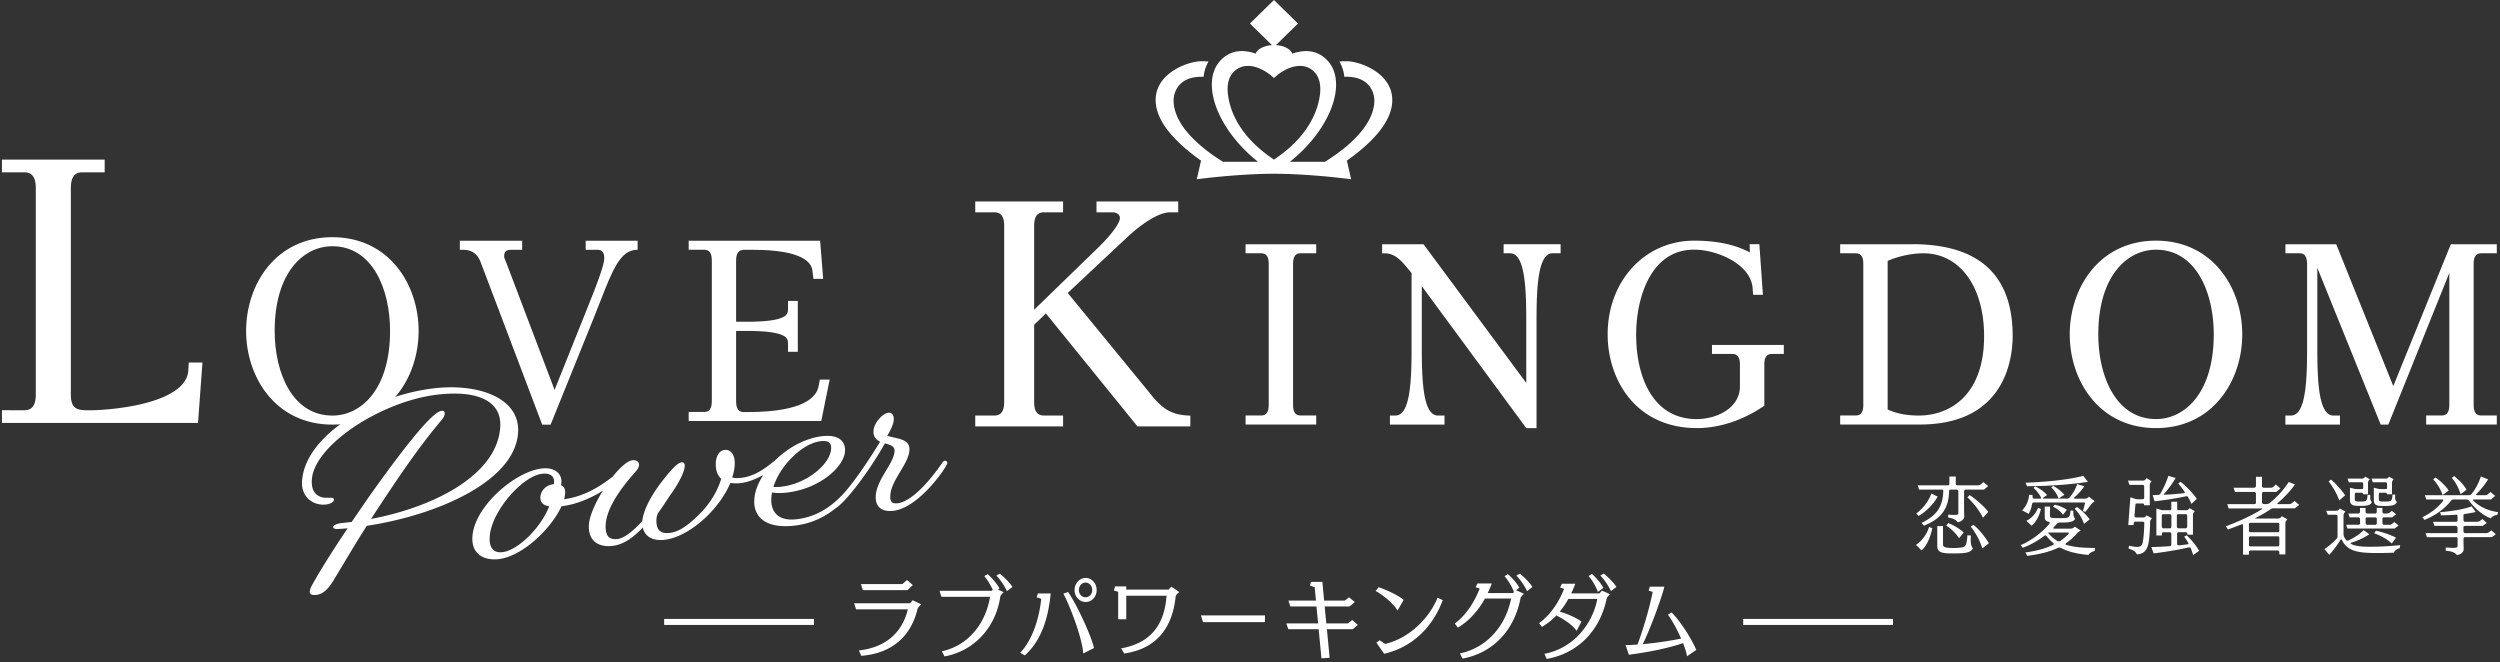<svg width="302" height="80" viewBox="0 0 302 80" fill="none" xmlns="http://www.w3.org/2000/svg"><rect x="0" y="0" width="302" height="80" fill="#333333" stroke="none"/><path d="M62.59 52.18c.198-4.103-4.774-5.9-10.155-5.273-7.517.873-15.688 5.764-15.952 11.302-.085 1.829 1.352 2.915 2.915 2.734.488-.058.99-.31.95-.64-.1-.297-.745-.11-1.339-.207-1.193-.278-1.378-1.208-1.339-2.106.198-4.162 8.362-9.525 15.187-10.32 4.656-.543 7.729.666 7.577 3.838-.27 5.68-7.65 9.667-15.602 11.18.468-.757.963-1.48 1.457-2.236 2.137-3.212 4.431-6.605 7.05-9.706.276-.336.375-.575.382-.743.013-.278-.092-.407-.382-.375-1.3.148-5.421 5.686-8.659 10.23-.738 1.065-1.483 2.157-2.196 3.191a4.466 4.466 0 0 1-.29.033l-1.009.116c-.606.071-.936.304-.943.472-.006.142.192.258.62.232.376-.013.752-.058 1.128-.077-1.893 2.817-3.45 5.318-4.267 6.81-.567 1.015-.29 1.319.488 1.228.983-.116 1.603-.969 2.13-1.841 1.062-1.745 2.38-4.02 3.963-6.501 8.659-1.318 18.003-5.447 18.286-11.347v.006Zm51.54 3.477c-.085.013-.204.077-.296.233-2.104 3.069-4.082 4.749-5.381 4.904-.752.09-.937-.226-.904-.93.093-1.88 2.223-3.806 2.308-5.493.066-1.377-1.371-1.318-2.677-1.732.468-.782.758-1.428.785-1.932.026-.562-.218-.898-.646-.846-.693.077-1.754 1.208-1.801 2.197-.033.73.35 1.079.798 1.305-1.332 2.165-2.789 4.362-4.174 5.996-1.688 1.9-3.528 3.09-5.928 3.367-2.084.246-3.126-.782-3.04-2.526.013-.227.053-.485.092-.711.567.103 1.207.084 1.84.006 3.877-.452 6.878-3.089 6.97-5.001.066-1.319-.91-2.016-2.756-1.803-2.058.239-4.102 1.383-5.638 2.875-1.497 1.247-2.71 1.984-4.082 2.146-.462.051-.838.07-1.148-.033.172-.523.277-1.04.304-1.544.06-1.208-.488-1.874-1.24-1.783-.692.077-1.022.872-1.048 1.544-.04.84.184 1.518.652 1.938-.415 1.448-1.384 3.122-2.888 4.53-1.418 1.364-2.394 1.9-3.317 2.01-1.187.136-1.675-.394-1.615-1.687.006-.193.079-.426.178-.691.613-.827 1.022-1.519 1.576-2.307 1.668-2.371 2.057-3.929 1.279-3.838-.607.07-1.616 1.33-2.539 2.533-1.167 1.531-2.084 3.289-2.202 4.562-1.273 1.409-2.315 2.087-2.98 2.165-1.07.122-1.504-.414-1.445-1.706.092-1.965 1.734-4.336 3.614-6.43.276-.31.402-.575.415-.801.02-.394-.343-.633-.805-.575-.606.07-1.49.872-2.367 1.964-2.07 1.642-3.99 2.494-5.875 2.74a4.11 4.11 0 0 0 .125-.795c.02-.42-.139-.736-.501-.892.033-.142.04-.284.046-.426.046-.898-.745-1.784-2.367-1.596-3.297.381-8.217 4.672-8.388 8.297-.106 2.132 1.503 2.843 3.178 2.65 2.862-.33 6.357-3.677 7.584-6.385 1.833-.213 3.64-1.027 4.998-1.874-.923 1.48-1.635 3.082-1.688 4.142-.099 1.997 1.253 2.708 2.842 2.52 1.3-.148 2.433-.924 3.673-2.216.237 1.092 1.213 1.648 2.631 1.48 2.98-.35 6.614-3.651 7.946-6.876.37.071.805.078 1.293.02.817-.097 1.78-.479 2.684-.97-.64.995-1.042 2.036-1.088 3.018-.106 2.165 1.53 3.483 4.88 3.095a9.45 9.45 0 0 0 4.925-2.087c.501-.278 1.484-1.292 2.658-2.824.171-.213.316-.414.448-.6a46.15 46.15 0 0 0 2.875-4.427c.627.18 1.194.336 1.161.924-.073 1.518-2.176 3.438-2.275 5.434-.066 1.35.771 1.952 2.13 1.79 3.119-.362 6.495-5.337 6.515-5.757.006-.168-.099-.298-.277-.278l-.027-.013Zm-47.221 2.837h-.06c-1.068.129-1.542.969-1.569 1.531-.033.646.297 1.028 1.069 1.131-1.082 2.727-3.852 5.337-5.645 5.544-1.102.13-1.616-.536-1.55-1.803.152-3.088 3.95-7.392 6.317-7.663 1.042-.123 1.596.316 1.438 1.26Zm32.187-5.196c.896-.103 1.345.123 1.305.911-.086 1.797-2.849 4.214-6 4.582a5.495 5.495 0 0 1-.977.032c.851-2.7 3.588-5.28 5.672-5.518v-.007Zm40.008-5.557-10.122-12.349 6.983-6.546c1.616-1.544 3.871-3.198 5.361-3.198h1.003v-1.312h-9.872v1.312h1.919c.534 0 .91.284.91.691 0 .77-1.51 2.527-2.908 3.845l-7.452 7.23v-10.15c0-1.616.864-1.616 1.28-1.616h2.215v-1.312h-10.61v1.312h2.216c.415 0 1.279 0 1.279 1.615v21.318c0 1.616-.864 1.616-1.279 1.616h-2.216v1.311h10.61v-1.311h-2.215c-.416 0-1.28 0-1.28-1.616v-9.344l1.418-1.376 11.026 13.602.033.045h6.39v-1.305h-.113c-2.242-.078-3.264-.86-4.583-2.462h.007Zm11.362-17.144h1.794c.349 0 1.002 0 1.002 1.266v17.06c0 1.267-.653 1.267-1.002 1.267h-1.794v1.092h8.533V50.19h-1.794c-.349 0-1.002 0-1.002-1.267v-17.06c0-1.266.653-1.266 1.002-1.266h1.794v-1.092h-8.533v1.092Zm31.164.001h.798c1.794 0 1.945 4.232 1.945 8.2v7.463l-12.377-16.71-.033-.045h-5.005v1.098h.125c1.174-.064 1.913.55 2.875 1.706l.561.678v9.008c0 3.968-.152 8.2-1.939 8.2h-.679v1.093h6.594v-1.092h-.798c-1.793 0-1.945-4.233-1.945-8.2v-7.432L184.34 51.67l.033.045h1.24V38.791c0-3.967.152-8.2 1.939-8.2h.969V29.5h-6.884v1.092l-.007.007Zm25.163 12.161h2.388c.349 0 1.002 0 1.002 1.266v2.65c0 2.565-2.697 3.948-5.236 3.948-5.381 0-7.3-5.254-7.3-10.171 0-2.578.567-5.086 1.563-6.882 1.253-2.262 3.08-3.412 5.44-3.412 2.79 0 6.819 1.751 7.063 4.607l.066.847h1.18l-.429-6.113h-1.173l.026.995c-1.794-.956-3.996-1.422-6.733-1.422-5.954 0-10.445 4.866-10.445 11.322 0 5.453 3.376 11.32 10.801 11.32 2.691 0 5.559-.949 8.072-2.668l.053-.032v-4.989c0-1.266.652-1.266 1.002-1.266h1.352v-1.092h-8.678v1.092h-.014Zm24.235-13.253h-8.737v1.092h1.793c.35 0 1.003 0 1.003 1.266v17.06c0 1.266-.653 1.266-1.003 1.266h-1.793v1.092h9.621c4.345 0 7.497-1.402 9.377-4.168 1.596-2.352 1.84-5.105 1.84-6.54 0-7.346-4.069-11.075-12.094-11.075l-.007.007Zm8.652 11.108c0 7.063-4.075 9.583-7.887 9.583-1.477 0-2.677-.233-3.765-.73V31.509c1.965-.827 3.679-.911 4.326-.911 4.385 0 7.326 4.025 7.326 10.016Zm20.765-11.542c-6.839 0-10.419 5.7-10.419 11.322 0 5.622 3.58 11.32 10.419 11.32 6.838 0 10.419-5.698 10.419-11.32s-3.581-11.322-10.419-11.322Zm0 1.092c4.82 0 6.976 5.138 6.976 10.23 0 7.069-3.501 10.229-6.976 10.229-4.814 0-6.97-5.137-6.97-10.23 0-7.069 3.501-10.229 6.97-10.229Zm39.374.433h1.794v-1.092h-5.553l-6.95 17.137-6.865-17.066-.026-.071h-6.139v1.092h1.615c.422 0 1.003 0 1.003 1.422v9.977c0 3.967-.152 8.2-1.946 8.2h-.679v1.092h6.594v-1.092h-.798c-1.793 0-1.938-4.233-1.938-8.2v-9.648l7.656 18.94h.923l7.366-18.32v15.955c0 1.267-.653 1.267-1.003 1.267h-1.793v1.092h8.533V50.19h-1.794c-.35 0-1.002 0-1.002-1.267v-17.06c0-1.266.652-1.266 1.002-1.266ZM145.085 19.405l-.053-.039c-3.693-2.636-5.52-5.143-5.427-7.45.132-3.173 3.983-4.517 5.493-4.517h.244c.171 0 .409.006.646.039-.165.284-.528.995-.587 1.835h-.303c-3.126.02-3.311 2.43-3.324 2.707-.099 2.417 2.011 5.099 5.942 7.554l.026.013h4.227l-.218-.18c-3.033-2.476-5.077-5.758-5.334-8.563-.146-1.59.296-2.888 1.279-3.754a3.422 3.422 0 0 1 2.321-.879c.495 0 1.022.09 1.576.278l.086.032.039-.084c.225-.465.904-.827 1.721-.924l.211-.026-2.657-2.604L153.894 0l2.902 2.843-2.658 2.604.211.026c.825.09 1.497.453 1.722.924l.039.084.086-.032a5.07 5.07 0 0 1 1.576-.278 3.42 3.42 0 0 1 2.321.879c.983.866 1.424 2.165 1.279 3.754-.257 2.805-2.301 6.088-5.334 8.562l-.218.181h4.227l.026-.013c3.93-2.455 6.047-5.137 5.942-7.554-.013-.277-.198-2.681-3.324-2.707h-.303c-.059-.84-.422-1.551-.587-1.835.237-.033.475-.04.646-.04h.238c1.516 0 5.367 1.345 5.499 4.518.099 2.3-1.727 4.808-5.427 7.45l-.053.04.515 2.248c-.844-.11-5.17-.653-9.325-.666-4.161.013-8.48.556-9.324.666l.515-2.249Zm8.823-.116.046-.052c4.431-2.96 5.361-6.307 5.519-8.032.073-.801-.013-1.913-.831-2.636a2.35 2.35 0 0 0-1.609-.608c-1.398 0-2.67 1.06-2.684 1.073l-.455.394-.455-.394s-1.285-1.073-2.683-1.073c-.614 0-1.154.207-1.609.608-.825.723-.904 1.835-.831 2.636.158 1.732 1.088 5.073 5.519 8.032l.046.052h.027ZM98.324 74.77H80.229v.725h18.095v-.724Zm130.349 0h-18.094v.725h18.094v-.724Zm2.771-8.948c.692-.446 1.306-1.235 1.589-2.165l.389.155c-.237 1.098-.666 2.126-1.292 2.675l-.686-.665Zm.039-3.787c.851-.646 1.478-1.473 1.827-2.417l.765.375a6.617 6.617 0 0 1-2.301 2.333l-.284-.291h-.007Zm5.81.304c0 .31-.277.646-.798.756-.211-.298-.514-.478-1.154-.569v-.362c.323.032.554.039.732.039.435 0 .495-.084.495-.24v-2.558c0-.123-.047-.259-.172-.259h-.785c-.085 0-.158.065-.158.143-.039 1.9-.725 3.308-3.046 4.213l-.277-.343c1.905-.904 2.578-2.055 2.618-3.87 0-.09-.099-.143-.192-.143h-2.73l-.164-.517h3.659a.167.167 0 0 0 .165-.168v-.898h.772v.898c0 .123.145.169.263.169h2.374a.593.593 0 0 0 .389-.123l.31-.265.581.478-.515.426h-2.176a.231.231 0 0 0-.224.233v2.294l.02.646v.02h.013Zm.791 2.352c-.006.187-.019.355-.019.497 0 .582.085.86.263 1.047-.277.543-.903.62-2.446.62-1.372 0-1.86-.122-1.86-.962v-2.346h.693v2.19c-.007.35.217.46 1.272.46.383 0 .772-.02 1.095-.085.389-.064.521-.433.58-1.454l.409.033h.013Zm-1.437.323c-.323-.536-.963-1.163-1.543-1.532l.25-.29c.64.252 1.372.672 1.86 1.143l-.561.685-.006-.006Zm2.901-2.469c-.455-.891-1.134-1.764-1.886-2.468l.277-.271c.858.588 1.655 1.285 2.249 2.029l-.64.704v.006Zm-.085 3.71c-.264-.912-.792-1.887-1.398-2.637l.323-.226c.791.646 1.411 1.486 1.866 2.23l-.791.632Zm13.582.303c-.337.084-.62.239-.759.478-1.305-.117-2.407-.368-3.323-.84a.48.48 0 0 0-.389 0c-1.042.484-2.242.769-3.68.95l-.231-.407c1.266-.175 2.394-.46 3.35-.912.086-.038.112-.155.04-.213a5.283 5.283 0 0 1-.838-.866c-.059-.077-.178-.084-.257-.026a9.993 9.993 0 0 1-2.598 1.448l-.277-.31c1.345-.575 2.611-1.558 3.469-2.566.065-.077.072-.213-.033-.239-.416-.097-.515-.297-.515-.6V61.2h.646l-.019 1.079c0 .29.132.31 1.134.31 1.226 0 1.259 0 1.358-.924l.343.032c-.006.09-.006.175-.006.259 0 .362.085.562.217.723-.231.35-.56.446-1.741.446h-.165c-.131 0-.244.09-.329.194-.126.142-.257.278-.389.414-.053.051.013.129.085.129h1.979a.603.603 0 0 0 .362-.116l.165-.117.712.46c-.171.102-.343.206-.382.258a7.059 7.059 0 0 1-1.372 1.253c-.079.052-.132.175-.046.2.877.272 1.952.388 3.363.388h.172l-.06.35.014.019Zm-1.445-4.821c.093-.252.185-.588.258-.905.019-.07-.053-.135-.126-.135h-6.073c-.106 0-.165.097-.185.2-.079.459-.217.872-.415 1.17l-.798-.414c.435-.394.791-1.099.851-1.874l.408.013c0 .078.007.155.014.226 0 .11.066.22.171.22h.765c.079 0 .106-.09.073-.162a3.738 3.738 0 0 0-.904-1.137l.238-.175c.521.252 1.048.62 1.411 1.034l-.429.298c-.053.032-.125.135-.059.135h2.947c.126 0 .225-.097.31-.194.396-.478.726-1.092.871-1.563l.857.271a6.824 6.824 0 0 1-1.213 1.35c-.066.052 0 .143.079.143h1.207a.517.517 0 0 0 .349-.117l.125-.116.706.53-.165.13a1.505 1.505 0 0 0-.283.29l-.66.873-.323-.085-.007-.006Zm.62-3.528c-2.446.375-5.025.51-7.359.53l-.178-.427c2.354-.09 5.005-.323 6.977-.827l.56.724Zm-7.438 4.71c.666-.329 1.114-.852 1.411-1.563l.35.122c-.192.828-.554 1.545-1.121 2.03l-.64-.589Zm2.69 1.41s-.033 0-.046.012c-.02.013 0 .039.013.058.317.382.673.698 1.088.95a.336.336 0 0 0 .363-.013 5.804 5.804 0 0 0 1.009-.866c.059-.064-.02-.142-.105-.142h-2.322Zm1.194-4.104c-.106-.427-.488-.976-.884-1.37l.258-.155c.487.258.969.665 1.345 1.066l-.712.459h-.007Zm.547 1.958c-.257-.381-.732-.743-1.206-.976l.197-.239a4.16 4.16 0 0 1 1.477.614l-.468.6Zm2.539 1.105a4.63 4.63 0 0 0-1.134-1.822l.283-.22c.521.362 1.141.943 1.53 1.493l-.686.549h.007Zm5.421 2.637c.435.09.751.142.989.142.455 0 .607-.187.692-.614.106-.594.165-1.492.178-2.28 0-.098-.099-.156-.198-.156h-.903c-.105 0-.171.103-.178.207l-.013.207h-.646l.257-3.36.481.161c.119.039.244.078.376.078h.554c.119 0 .257-.046.257-.162v-1.331c0-.116-.046-.246-.165-.246h-1.622l-.171-.51h1.806a.42.42 0 0 0 .317-.149l.132-.148.6.374-.112.136a.585.585 0 0 0-.112.375v2.39h-.666c0-.103-.06-.219-.165-.219h-.752c-.086 0-.145.071-.152.155l-.112 1.292c-.006.117.06.24.178.24h.897a.377.377 0 0 0 .277-.123l.112-.123.647.343-.113.142a.457.457 0 0 0-.112.265c0 .672-.052 1.815-.178 2.526-.171.944-.573 1.377-1.417 1.428-.165-.342-.423-.517-1.009-.698l.059-.355-.013.013Zm7.761 1.118c-.086-.265-.178-.55-.303-.834-.046-.11-.191-.09-.31-.064-1.293.29-2.836.555-4.161.698l-.284-.757a53.77 53.77 0 0 0 2.269-.11c.119-.006.151-.154.151-.27v-1.19c0-.11-.065-.22-.178-.22h-.811c-.099 0-.151.104-.151.194v.194h-.666v-3.256l.481.142c.132.038.264.064.396.064h.784c.086 0 .145-.077.145-.161v-.866h.706v.866c0 .097.099.161.198.161h.91a.392.392 0 0 0 .283-.123l.113-.122.626.355-.112.136a.574.574 0 0 0-.112.375v2.332h-.673v-.148c0-.09-.099-.149-.191-.149h-.884c-.118 0-.165.136-.165.252v1.144c0 .11.08.207.192.194.382-.032.751-.084 1.088-.13a.098.098 0 0 0 .079-.142 5.544 5.544 0 0 0-.508-.782l.303-.155c.561.517 1.135 1.202 1.504 1.868l-.706.497-.013.007Zm-.211-6.158a6.598 6.598 0 0 0-.415-.853c-.053-.097-.185-.097-.297-.071-1.134.252-2.479.452-3.739.594l-.231-.756c.198 0 .409 0 .627-.013.118 0 .237-.039.296-.136.396-.665.779-1.512.97-2.17l.883.258c-.402.691-.896 1.37-1.404 1.925-.04.046.013.104.079.104.837-.039 1.675-.11 2.367-.2.073-.007.079-.104.033-.169a12.732 12.732 0 0 0-.758-.995l.283-.206c.759.613 1.504 1.408 1.959 2.06l-.673.634.02-.006Zm-2.42 1.389c0-.09-.086-.155-.185-.155h-.824a.153.153 0 0 0-.152.155v1.305c0 .117.06.24.185.24h.824c.113 0 .152-.13.152-.24v-1.305Zm1.912 0c0-.097-.099-.155-.197-.155h-.891a.16.16 0 0 0-.164.155v1.305c0 .123.072.24.197.24h.891c.118 0 .164-.13.164-.24v-1.305Zm11.126 4.716v-.245c0-.11-.04-.246-.158-.246h-3.357c-.119 0-.152.142-.152.252v.252h-.712v-3.58c0-.096-.125-.11-.217-.07a40.32 40.32 0 0 1-1.609.607l-.251-.382c1.589-.594 3.152-1.311 4.379-2.08.039-.026-.014-.078-.06-.078h-3.983l-.165-.517h3.311c.105 0 .151-.122.151-.232v-1.047c0-.117-.112-.194-.23-.194h-2.302l-.165-.51h2.447c.125 0 .25-.085.25-.207V57.6h.732v1.112c0 .11.086.206.198.206h.89a.423.423 0 0 0 .297-.122l.284-.265.554.465-.488.426h-1.576c-.112 0-.159.123-.159.233v1.047c0 .116.119.194.244.194h.258a.684.684 0 0 0 .435-.136 10.952 10.952 0 0 0 2.295-2.54l.751.31a13.056 13.056 0 0 1-2.09 2.243c-.046.039-.053.123.013.123h1.332a.593.593 0 0 0 .389-.123l.304-.265.56.485-.508.413h-2.532c-.132 0-.27.007-.376.084-.56.388-1.18.743-1.866 1.086-.033.013-.039.065 0 .065h2.743a.425.425 0 0 0 .317-.143l.125-.142.666.375-.119.155a.545.545 0 0 0-.118.323v3.761h-.726l-.006.02Zm0-3.657c0-.09-.066-.175-.158-.175h-3.357c-.092 0-.152.084-.152.175v.808c0 .084.073.148.159.148h3.356a.148.148 0 0 0 .152-.148v-.808Zm0 1.641c0-.097-.06-.187-.158-.187h-3.357c-.099 0-.152.097-.152.187v.866a.16.16 0 0 0 .159.162h3.356c.086 0 .152-.078.152-.162v-.866Zm14.534 1.242a1.174 1.174 0 0 0-.713.55c-.54.018-1.18.038-1.8.038-2.11 0-3.765-.052-4.464-1.596-.027-.065-.119-.071-.152-.013-.442.704-.916 1.344-1.371 1.829l-.581-.692a8.97 8.97 0 0 0 1.484-1.266c.092-.097.099-.233.099-.362v-2.288c0-.116-.066-.232-.185-.232h-.995l-.192-.479h1.181a.491.491 0 0 0 .349-.135l.125-.136.66.362-.112.142c-.086.103-.112.246-.112.381v2.159a.9.9 0 0 0 .092.413c.073.136.152.252.237.362.06.071.159.071.238.039.738-.336 1.404-.763 1.866-1.254l.686.498c-.666.459-1.464.801-2.222 1.034-.08.026-.014.129.065.161.521.252 1.234.317 2.302.317s2.321-.071 3.581-.194l-.06.362h-.006Zm-7.287-5.758c-.257-.724-.758-1.648-1.293-2.294l.284-.239c.64.55 1.273 1.267 1.715 1.907l-.706.62v.006Zm6.693 3.393h-5.711l-.151-.459h1.411c.119 0 .264-.026.264-.142v-.517c0-.123-.073-.24-.198-.24h-1.062l-.151-.458h1.187a.217.217 0 0 0 .217-.213v-.46h.673v.46c0 .116.092.213.211.213h.963c.112 0 .178-.11.178-.22v-.465h.679v.465c0 .123.112.22.237.22h.257a.737.737 0 0 0 .455-.162l.198-.161.515.407-.475.375h-.996c-.092 0-.185.051-.185.142v.517c0 .11.047.239.165.239h.739c.125 0 .237-.084.33-.168l.197-.168.521.413-.468.375v.007Zm-2.948-4.065c-.006.136-.006.24-.006.323 0 .304.046.382.198.517-.132.414-.561.485-1.444.485-.68 0-1.207-.013-1.207-.724v-1.473l.455.116c.119.032.237.052.356.052h.541c.112 0 .25-.02.25-.13v-.471c0-.104-.053-.22-.158-.22h-1.576l-.165-.446h1.748a.392.392 0 0 0 .29-.116l.112-.116.541.31-.106.13c-.086.102-.105.238-.105.374v1.312h-.594c0-.097-.059-.188-.158-.188h-.712c-.113 0-.132.142-.132.252v.537c0 .277.198.277.666.277.745 0 .811 0 .877-.82l.323.02h.006Zm.785 2.856c0-.097-.112-.142-.211-.142h-.963c-.092 0-.178.052-.178.142v.517c0 .123.086.24.211.24h.963c.119 0 .178-.123.178-.24v-.517Zm2.229-2.888c-.007.136-.02.252-.02.342 0 .304.066.395.211.53-.151.485-.831.498-1.609.498-.686 0-1.174-.013-1.174-.737v-1.473l.456.116c.118.032.237.052.356.052h.54c.112 0 .251-.02.251-.13v-.471c0-.104-.053-.22-.158-.22h-1.563l-.165-.446h1.734a.39.39 0 0 0 .29-.116l.112-.116.541.31-.099.13c-.079.102-.099.238-.099.374v1.312h-.6c0-.097-.059-.188-.151-.188h-.706c-.112 0-.132.142-.132.252v.537c0 .271.165.277.693.277.863 0 .896-.038.962-.853l.323.02h.007Zm-.415 5.9c-.574-.53-1.293-.924-2.13-1.235l.217-.31c.851.194 1.675.46 2.42.84l-.507.705Zm12.767-3.464c-.35.051-.66.194-.811.426-1.009-.381-1.9-1.17-2.599-2.094-.079-.103-.184-.187-.316-.187h-1.602a.309.309 0 0 0-.251.116c-.936 1.176-2.09 1.88-3.244 2.352l-.258-.323c.957-.458 1.86-1.124 2.5-1.97.052-.072.013-.175-.073-.175h-1.952l-.171-.517h5.282c.125 0 .264-.026.343-.123.514-.627.883-1.357 1.14-2.145l.877.362a9.984 9.984 0 0 1-1.463 1.81c-.053.044.046.096.112.096h1.002a.521.521 0 0 0 .33-.123l.31-.265.56.478-.508.427h-2.077c-.079 0-.119.097-.059.149.771.73 1.761 1.221 2.994 1.376l-.086.33h.02Zm-.673 2.7h-3.29c-.113 0-.146.13-.146.24v.51l.02.614v.052c0 .22-.079.614-.817.756-.231-.343-.726-.478-1.352-.536v-.395c.389.033.672.052.883.052.469 0 .554-.084.554-.252v-.872a.16.16 0 0 0-.158-.162h-3.548l-.171-.497h3.706c.086 0 .165-.052.165-.136v-.504c0-.136-.119-.233-.257-.233h-2.533l-.171-.497h2.769c.093 0 .192-.046.192-.136v-.498c0-.103-.033-.226-.132-.22-.666.046-1.319.072-1.866.072l-.106-.381c1.266-.091 2.915-.343 3.798-.705l.508.685c-.376.09-.818.168-1.286.226-.099.013-.204.071-.204.168v.537c0 .116.053.252.171.252h1.418c.139 0 .29-.02.402-.104l.297-.226.541.465-.495.362h-2.117c-.098 0-.217.039-.217.136v.504c0 .116.072.233.191.233h2.493c.138 0 .283-.02.389-.104l.297-.226.54.465-.488.362.02-.006Zm-5.955-5.085a5.508 5.508 0 0 0-1.14-1.9l.283-.22c.534.362 1.2.976 1.589 1.564l-.732.55v.006Zm2.163-.103c-.217-.737-.6-1.454-1.055-1.971l.284-.22c.541.433 1.114.995 1.503 1.648l-.732.536v.007ZM103.409 73.601l-.231-.724h6.753l.316-.368 1.029.491c-.079.084-.396.388-.442.575-.739 3.128-2.935 5.344-6.792 5.648l-.29-.653c3.31-.355 5.262-2.235 5.915-4.962h-6.265l.007-.007Zm6.231-2.313h-5.407l-.231-.73h4.999l.567-.492.699.608-.627.607v.007Zm4.141 7.386c3.245-.704 5.302-3.418 5.817-6.578h-5.876l-.231-.73h6.324l.112-.117c-.29-.64-.686-1.26-1.028-1.66l.415-.226c.429.355 1.134 1.163 1.424 1.725l-.178.13.68.316c-.073.077-.383.368-.403.53-.521 3.625-3.059 6.559-6.732 7.23l-.33-.62h.006Zm7.848-7.257c-.258-.652-.91-1.537-1.267-1.88l.396-.239c.468.349 1.246 1.099 1.543 1.61l-.679.51h.007Zm1.621 7.425c1.576-1.66 2.302-4.356 2.533-6.5l-.561-.188.158-.466h1.543c-.25 2.605-.956 5.538-3.132 7.49l-.547-.336h.006Zm7.604.103c-.112-1.848-1.583-5.719-2.401-7.23l.567-.208c1.029 1.48 2.744 5.138 3.139 6.773l-1.305.659v.006Zm.296-6.223c-.738 0-1.345-.64-1.345-1.44 0-.802.607-1.468 1.345-1.468.739 0 1.326.653 1.326 1.467 0 .814-.587 1.441-1.326 1.441Zm-.013-2.345c-.448 0-.804.387-.804.898 0 .51.356.879.804.879.449 0 .805-.382.805-.88 0-.497-.356-.897-.805-.897Zm4.294 7.948c4.009-.717 5.275-3.367 5.486-6.358h-4.866v2.843h-.976v-3.322l-.521-.161.151-.491h1.346v.388h5.117l.336-.356.956.653c-.092.077-.409.303-.442.543-.336 3.224-1.833 6.229-6.211 6.882l-.376-.62Zm9.897-3.173-.257-.814h7.735v.814h-7.478Zm14.303 4.375-.337-3.516h-3.666l-.238-.704h3.838l-.198-2.049h-3.158l-.231-.704h3.324l-.152-1.628-.567-.175.118-.465h1.379l.211 2.268h2.499l.508-.4.699.575-.627.53h-3.013l.197 2.048h2.625l.508-.414.679.595-.62.523h-3.119l.33 3.451-.976.065h-.013Zm9.186-5.77c-.507-.899-1.886-1.978-2.644-2.366l.369-.458c.838.29 2.401.975 3.014 1.544l-.739 1.28Zm5.467-1.26c-1.18 3.172-3.567 5.666-7.082 6.48l-.93-1.343.389-.291.66.446c2.743-.627 5.255-2.934 6.343-5.59l.62.304v-.007Zm2.084 6.436c3.547-.77 5.605-3.658 6.172-6.63h-3.159c-.784 1.422-1.872 2.681-3.27 3.515l-.37-.491c1.458-1.118 2.414-2.695 3.001-4.233l-.482-.148.211-.465h1.735c-.139.387-.31.782-.488 1.163h3.059l.152-.194-.053.045c-.257-.704-.738-1.44-1.127-1.9l.402-.239c.442.356 1.114 1.118 1.385 1.648l-.409.304c.33.11.956.426.956.426-.171.207-.369.356-.402.51-.745 3.917-3.33 6.63-7.01 7.316l-.31-.62.007-.007Zm8.097-7.516c-.27-.652-.929-1.537-1.285-1.88l.408-.239c.469.349 1.24 1.105 1.524 1.615l-.647.498v.007Zm5.994 4.802c-.528-.782-1.715-1.519-2.453-1.868a8.179 8.179 0 0 1-1.735 1.377l-.349-.446c1.385-1.008 2.42-2.598 3.02-4.149l-.481-.155.217-.459h1.616c-.152.401-.31.782-.488 1.163h3.422l.271-.323c.277.078.857.369.976.427-.152.187-.35.336-.389.53-.871 4.135-3.733 6.668-7.247 7.282l-.271-.62c3.179-.575 5.737-3.244 6.39-6.63h-3.502a9.388 9.388 0 0 1-1.048 1.544c.851.22 2.104.77 2.631 1.202l-.587 1.118.007.007Zm2.572-4.711c-.291-.762-.739-1.48-1.135-1.932l.409-.24c.429.356 1.095 1.119 1.385 1.68l-.659.492Zm1.562-.097c-.257-.653-.916-1.544-1.279-1.88l.409-.24c.468.35 1.24 1.106 1.536 1.616l-.666.498v.006Zm9.2 7.844c-.079-.432-.25-.988-.481-1.563-2.09.704-4.484 1.13-6.548 1.402l-.396-1.17c.449 0 .95-.02 1.444-.064.64-1.713 1.425-4.278 1.834-6.359l-.502-.161.159-.466h1.754c-.33 1.344-1.669 5.034-2.612 6.94a43.506 43.506 0 0 0 4.636-.672c-.468-1.072-1.075-2.184-1.596-2.888l.449-.272c1.193 1.215 2.525 3.412 2.974 4.53l-1.115.763v-.02ZM22.748 44.73c-.112 2.222-2.968 3.405-5.348 4.006-2.717.685-5.81.872-7.122.82-.976-.051-1.72-.22-1.72-1.893V22.707c0-1.893 1.008-1.893 1.496-1.893h2.591v-1.532H.236v1.532h2.592c.488 0 1.497 0 1.497 1.893v24.956c0 1.893-1.01 1.893-1.497 1.893H.235v1.532h23.687l.534-7.296H22.8l-.053.944v-.007Z" fill="#fff"/><path d="M40.15 28.652c-6.838 0-10.419 5.7-10.419 11.321 0 5.622 3.58 11.321 10.42 11.321 6.837 0 10.418-5.699 10.418-11.32 0-5.623-3.58-11.322-10.419-11.322Zm0 1.092c4.814 0 6.97 5.137 6.97 10.23 0 7.069-3.501 10.228-6.97 10.228-4.814 0-6.97-5.137-6.97-10.229 0-7.07 3.502-10.23 6.97-10.23Zm30.604.433h1.504c.666 0 .739.672.739.963 0 .465-.132 1.292-1.702 5.221l-4.3 10.74-5.868-15.457-.06-.136c-.092-.206-.164-.374-.164-.555 0-.479.145-.776.85-.776h1.326v-1.092h-7.53v1.092h.415c1.39 0 1.879.885 2.123 1.557l7.385 19.49.027.077h1.015l5.118-12.665c.31-.77.593-1.5.863-2.178 1.517-3.883 2.44-6.23 4.418-6.28h.113v-1.093h-6.272v1.092Zm28.112 16.549c-.224 1.138-1.622 3.05-8.533 3.05h-.409c-.35 0-1.002 0-1.002-1.266v-8.536h1.207c2.281 0 3.745.18 4.477.562.587.303.587.665.587 1.072v.886h1.18v-6.145h-1.18v.91c0 .382 0 .744-.587 1.047-.732.382-2.196.563-4.477.563h-1.207v-7.425c0-.866.317-1.267 1.002-1.267h1.029c6.007 0 7.076 1.558 7.181 2.482l.132 1.027h1.174l-.37-4.607H83.193v1.092h1.793c.35 0 1.002 0 1.002 1.266v17.06c0 1.266-.652 1.266-1.002 1.266h-1.793v1.093H99.21l1.016-5.002h-1.187l-.165.866-.007.006Z" fill="#fff"/></svg>